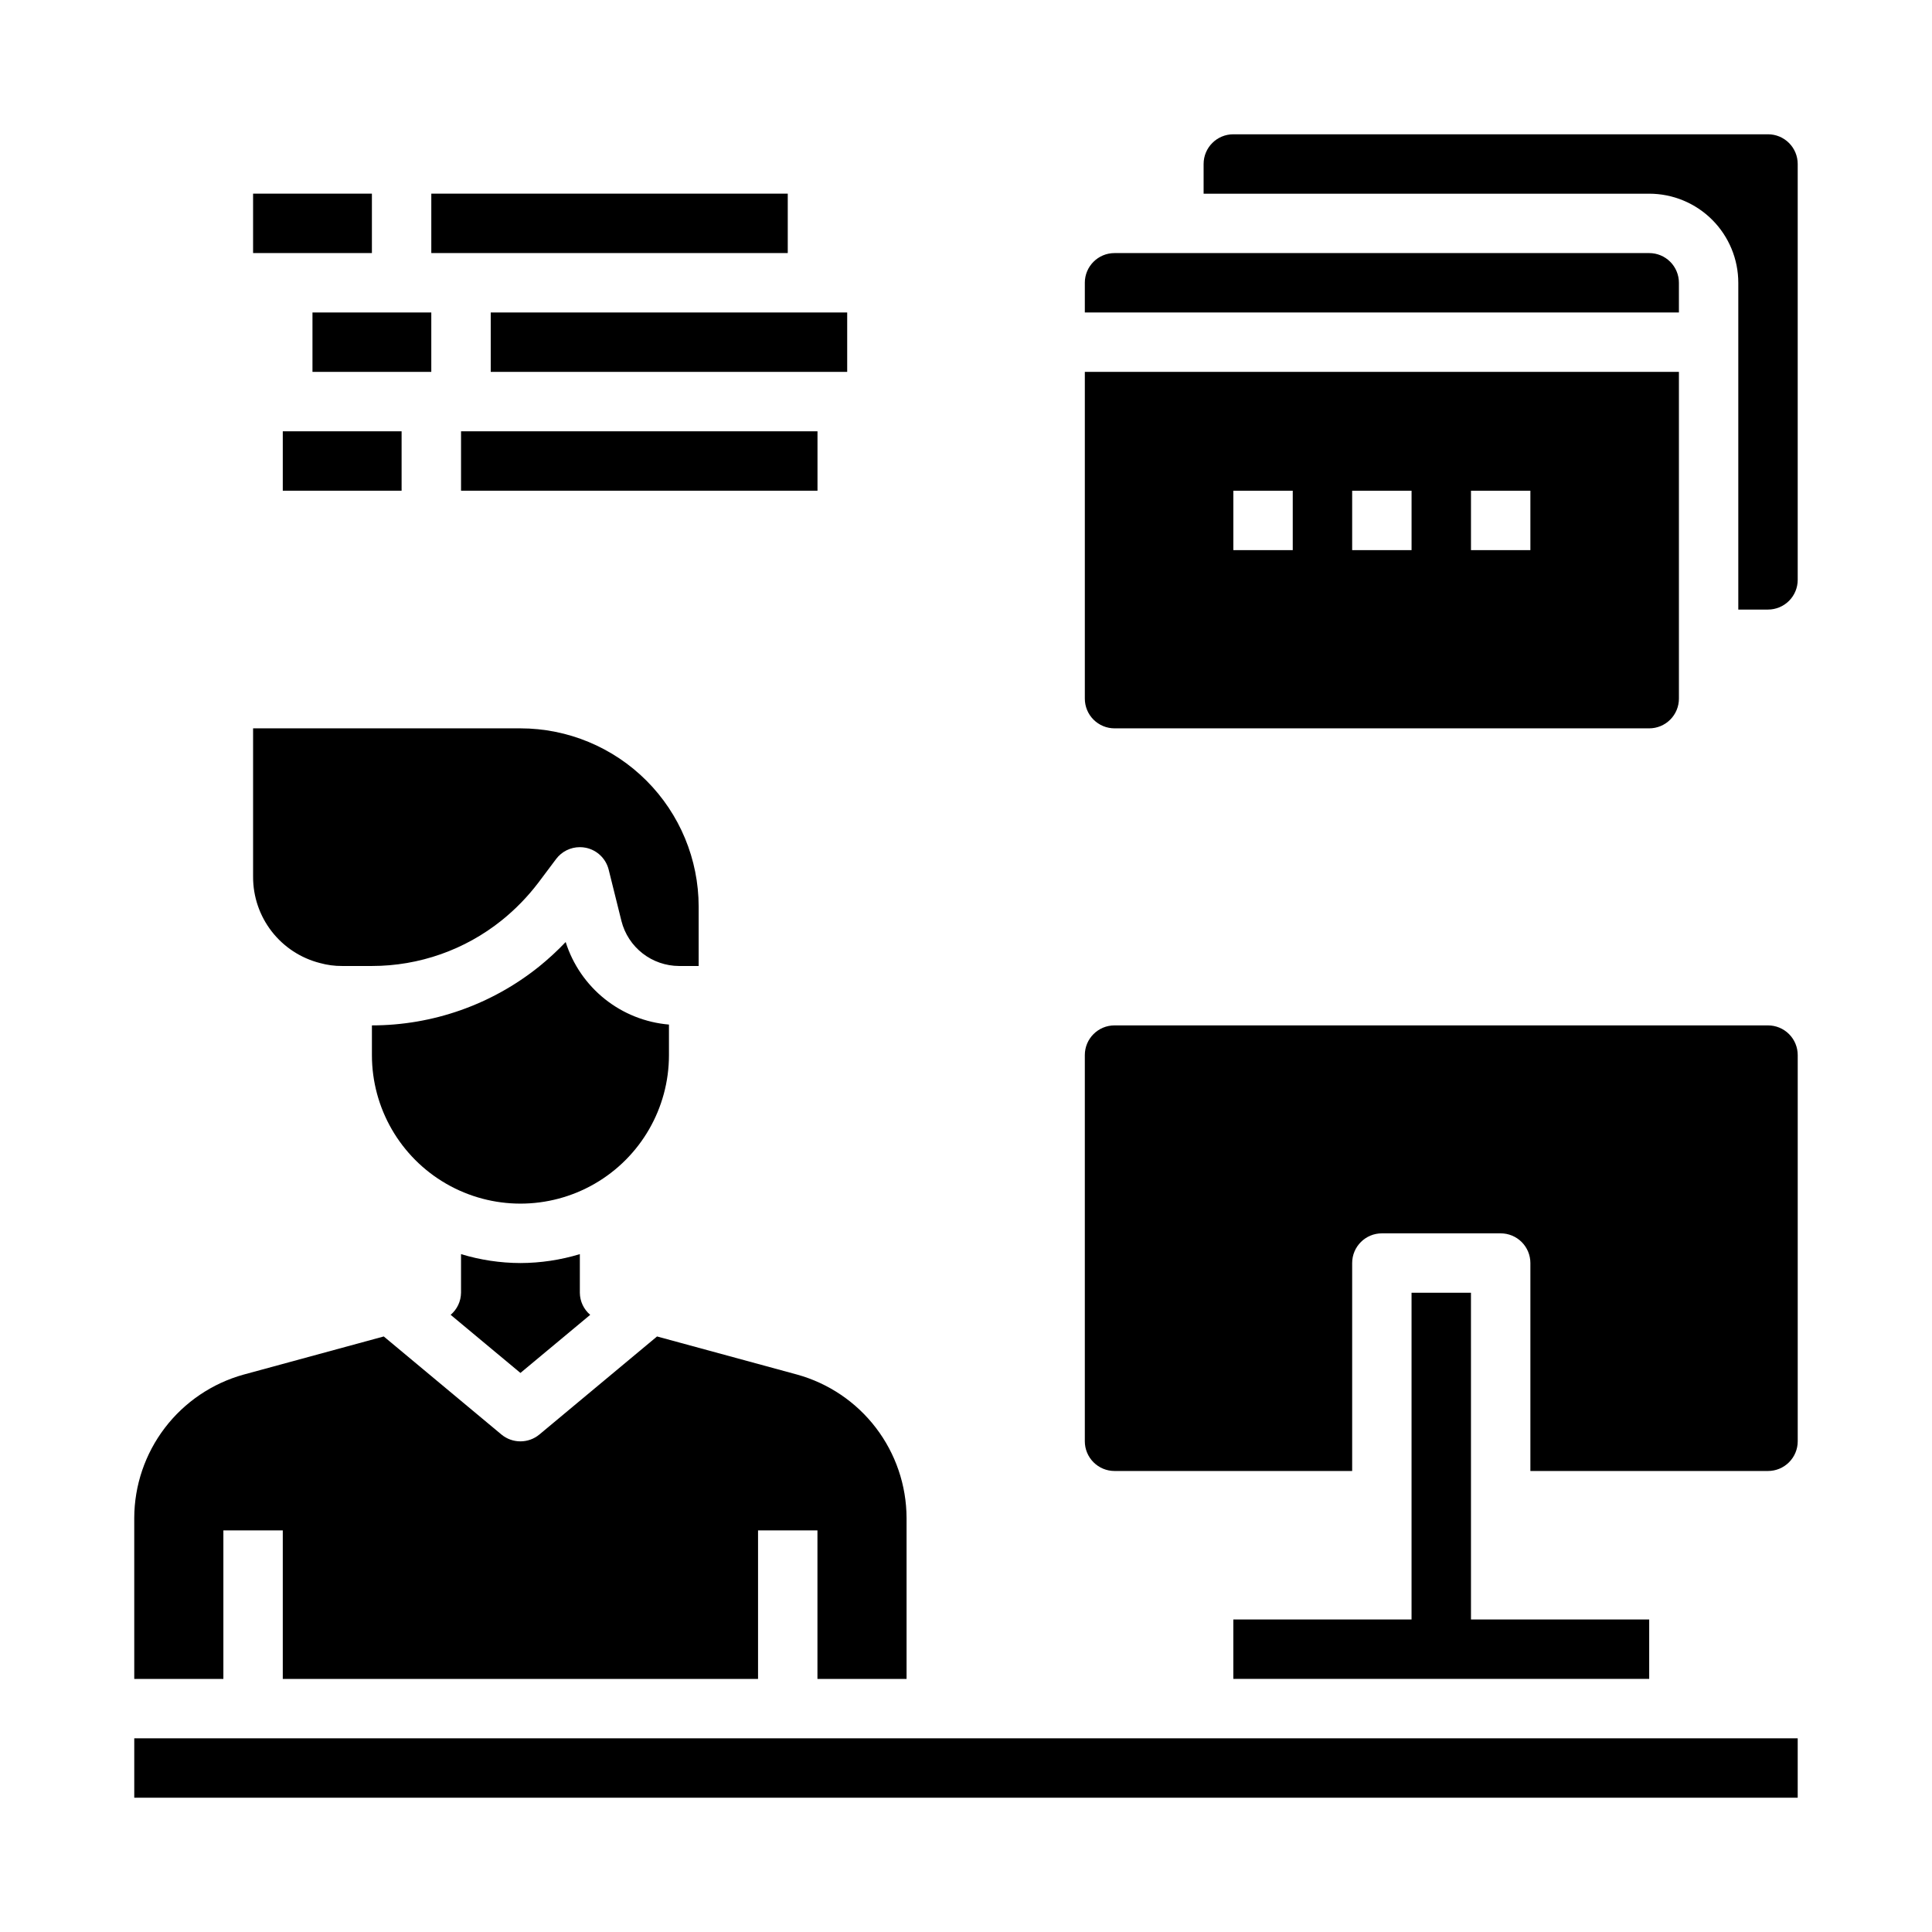 <?xml version="1.0" encoding="UTF-8"?>
<!-- Uploaded to: SVG Find, www.svgrepo.com, Generator: SVG Find Mixer Tools -->
<svg fill="#000000" width="800px" height="800px" version="1.1" viewBox="144 144 512 512" xmlns="http://www.w3.org/2000/svg">
 <g>
  <path d="m321.28 423.61v-8.09c-6.215-0.527-12.133-2.883-17.008-6.777-4.871-3.894-8.48-9.145-10.363-15.094-2.203 2.312-4.555 4.481-7.035 6.488-12.566 10.094-28.195 15.598-44.312 15.602v7.871c0 14.062 7.5 27.059 19.68 34.09 12.18 7.031 27.184 7.031 39.359 0 12.18-7.031 19.68-20.027 19.68-34.09z"/>
  <path d="m179.58 604.67h440.83v15.742h-440.83z"/>
  <path d="m281.92 478.72c-5.336-0.016-10.641-0.812-15.742-2.363v10.234c-0.027 2.258-1.027 4.391-2.75 5.852l18.492 15.402 18.492-15.398v0.004c-1.723-1.465-2.727-3.602-2.746-5.859v-10.234c-5.106 1.551-10.41 2.348-15.746 2.363z"/>
  <path d="m281.92 337.02h-70.848v39.359c-0.012 5.231 1.723 10.316 4.926 14.449 3.203 4.137 7.695 7.082 12.762 8.379 1.93 0.539 3.926 0.805 5.93 0.789h7.871c12.516 0 24.656-4.269 34.414-12.109 3.613-2.91 6.859-6.246 9.668-9.934l4.723-6.297c1.488-1.984 3.82-3.148 6.301-3.148 0.527-0.004 1.055 0.051 1.574 0.156 2.973 0.605 5.336 2.871 6.066 5.816l3.387 13.617v0.004c0.863 3.394 2.832 6.406 5.598 8.559 2.762 2.152 6.164 3.324 9.664 3.336h5.195v-15.746c-0.012-12.523-4.992-24.527-13.848-33.383-8.852-8.855-20.859-13.836-33.383-13.848z"/>
  <path d="m179.58 588.93h23.617v-39.359h15.742v39.359h125.95v-39.359h15.742v39.359h23.617v-42.664c-0.031-8.633-2.883-17.016-8.121-23.875-5.238-6.859-12.578-11.816-20.895-14.117l-37.109-10.098-31.172 25.977c-2.918 2.43-7.156 2.43-10.078 0l-31.172-25.977-37.133 10.105c-8.312 2.305-15.645 7.262-20.879 14.117-5.234 6.859-8.086 15.238-8.113 23.867z"/>
  <path d="m612.54 305.54c2.09 0 4.09-0.832 5.566-2.305 1.477-1.477 2.305-3.481 2.305-5.566v-110.21c0-2.086-0.828-4.09-2.305-5.566-1.477-1.477-3.477-2.305-5.566-2.305h-141.7c-4.348 0-7.871 3.523-7.871 7.871v7.871h118.08c6.266 0 12.27 2.488 16.699 6.918 4.43 4.43 6.918 10.438 6.918 16.699v86.594z"/>
  <path d="m431.49 218.94v7.871h157.44v-7.871c0-2.086-0.828-4.09-2.305-5.566-1.477-1.477-3.477-2.305-5.566-2.305h-141.7c-4.348 0-7.871 3.523-7.871 7.871z"/>
  <path d="m439.36 337.02h141.7c2.09 0 4.09-0.832 5.566-2.309 1.477-1.473 2.305-3.477 2.305-5.566v-86.59h-157.44v86.59c0 2.09 0.828 4.094 2.305 5.566 1.477 1.477 3.477 2.309 5.566 2.309zm94.465-62.977h15.742v15.742h-15.742zm-31.488 0h15.742v15.742h-15.742zm-31.488 0h15.742v15.742h-15.742z"/>
  <path d="m211.07 195.32h31.488v15.742h-31.488z"/>
  <path d="m258.3 195.32h94.465v15.742h-94.465z"/>
  <path d="m218.94 258.3h31.488v15.742h-31.488z"/>
  <path d="m266.18 258.3h94.465v15.742h-94.465z"/>
  <path d="m226.81 226.81h31.488v15.742h-31.488z"/>
  <path d="m274.05 226.81h94.465v15.742h-94.465z"/>
  <path d="m533.82 486.59h-15.746v86.594h-47.23v15.742h110.21v-15.742h-47.23z"/>
  <path d="m612.54 415.74h-173.18c-4.348 0-7.871 3.523-7.871 7.871v102.34c0 2.09 0.828 4.09 2.305 5.566 1.477 1.477 3.477 2.309 5.566 2.309h62.977v-55.105c0-4.348 3.523-7.871 7.871-7.871h31.488c2.086 0 4.09 0.828 5.566 2.305 1.477 1.477 2.305 3.481 2.305 5.566v55.105h62.977c2.09 0 4.09-0.832 5.566-2.309s2.305-3.477 2.305-5.566v-102.34c0-2.086-0.828-4.09-2.305-5.566s-3.477-2.305-5.566-2.305z"/>
 </g>
</svg>